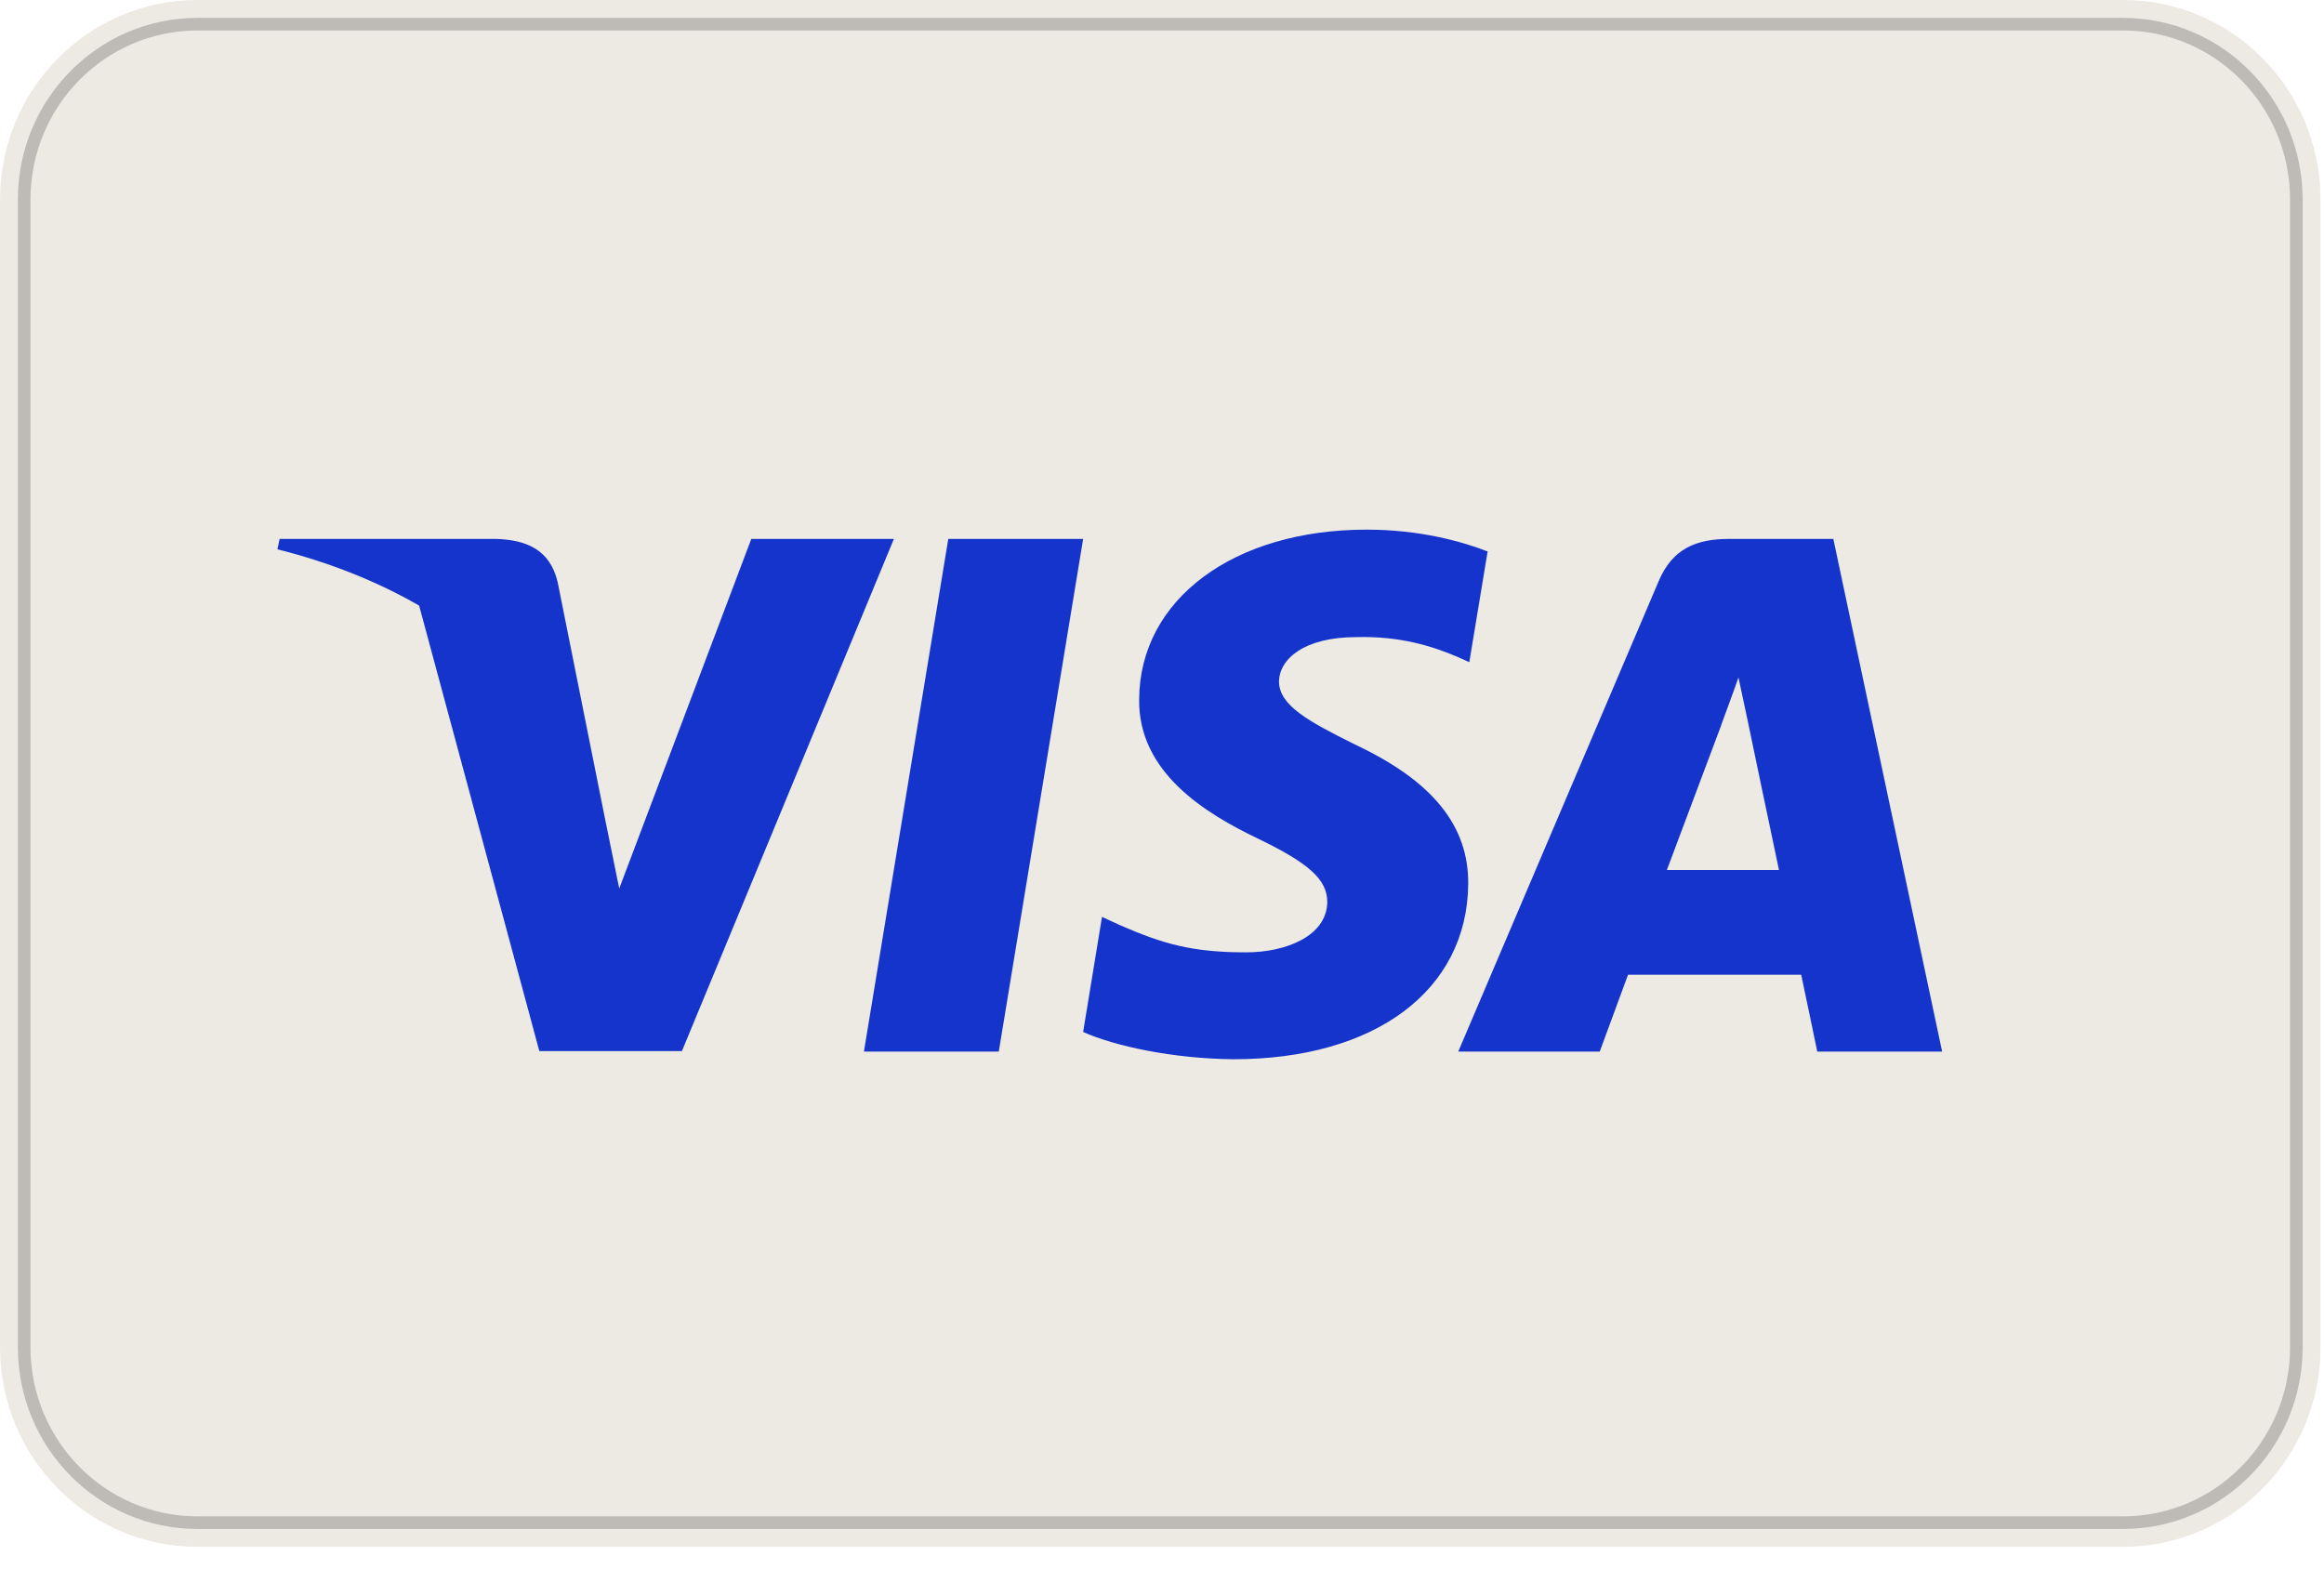 <svg width="77" height="52" viewBox="0 0 77 52" fill="none" xmlns="http://www.w3.org/2000/svg">
<path d="M70.341 0H6.543C2.93 0 0 2.961 0 6.614V44.643C0 48.295 2.93 51.256 6.543 51.256H70.341C73.955 51.256 76.885 48.295 76.885 44.643V6.614C76.885 2.961 73.955 0 70.341 0Z" fill="#EDEAE3"/>
<path d="M6.543 0.801H70.341C73.504 0.801 76.084 3.395 76.084 6.614V44.643C76.084 47.861 73.504 50.455 70.341 50.455H6.543C3.38 50.455 0.801 47.861 0.801 44.643V6.614C0.801 3.395 3.38 0.801 6.543 0.801Z" stroke="black" stroke-opacity="0.2" stroke-width="0.418"/>
<path d="M13.887 20.067C12.513 19.277 10.945 18.642 9.191 18.201L9.265 17.858H16.454C17.428 17.893 18.219 18.201 18.476 19.286L20.038 27.091L20.517 29.442L24.892 17.858H29.617L22.594 34.828H17.869L13.887 20.067ZM33.092 34.846H28.624L31.419 17.858H35.887L33.092 34.846ZM49.289 18.273L48.682 21.942L48.278 21.761C47.469 21.418 46.402 21.074 44.95 21.111C43.185 21.111 42.394 21.851 42.376 22.574C42.376 23.37 43.333 23.894 44.896 24.671C47.47 25.882 48.664 27.364 48.646 29.298C48.61 32.822 45.558 35.099 40.87 35.099C38.865 35.081 36.935 34.665 35.887 34.195L36.512 30.382L37.1 30.653C38.553 31.286 39.508 31.557 41.292 31.557C42.579 31.557 43.958 31.032 43.976 29.894C43.976 29.153 43.388 28.61 41.66 27.779C39.968 26.965 37.707 25.61 37.743 23.17C37.763 19.863 40.87 17.55 45.282 17.55C47.01 17.55 48.408 17.929 49.289 18.273ZM55.228 28.828H58.942C58.758 27.978 57.912 23.912 57.912 23.912L57.6 22.448C57.379 23.081 56.993 24.111 57.012 24.075C57.012 24.075 55.596 27.852 55.228 28.828ZM60.743 17.858L64.348 34.846H60.211C60.211 34.846 59.806 32.894 59.678 32.298H53.941C53.775 32.749 53.003 34.846 53.003 34.846H48.315L54.952 19.267C55.412 18.165 56.221 17.858 57.287 17.858H60.743Z" fill="#1434CB"/>
</svg>
